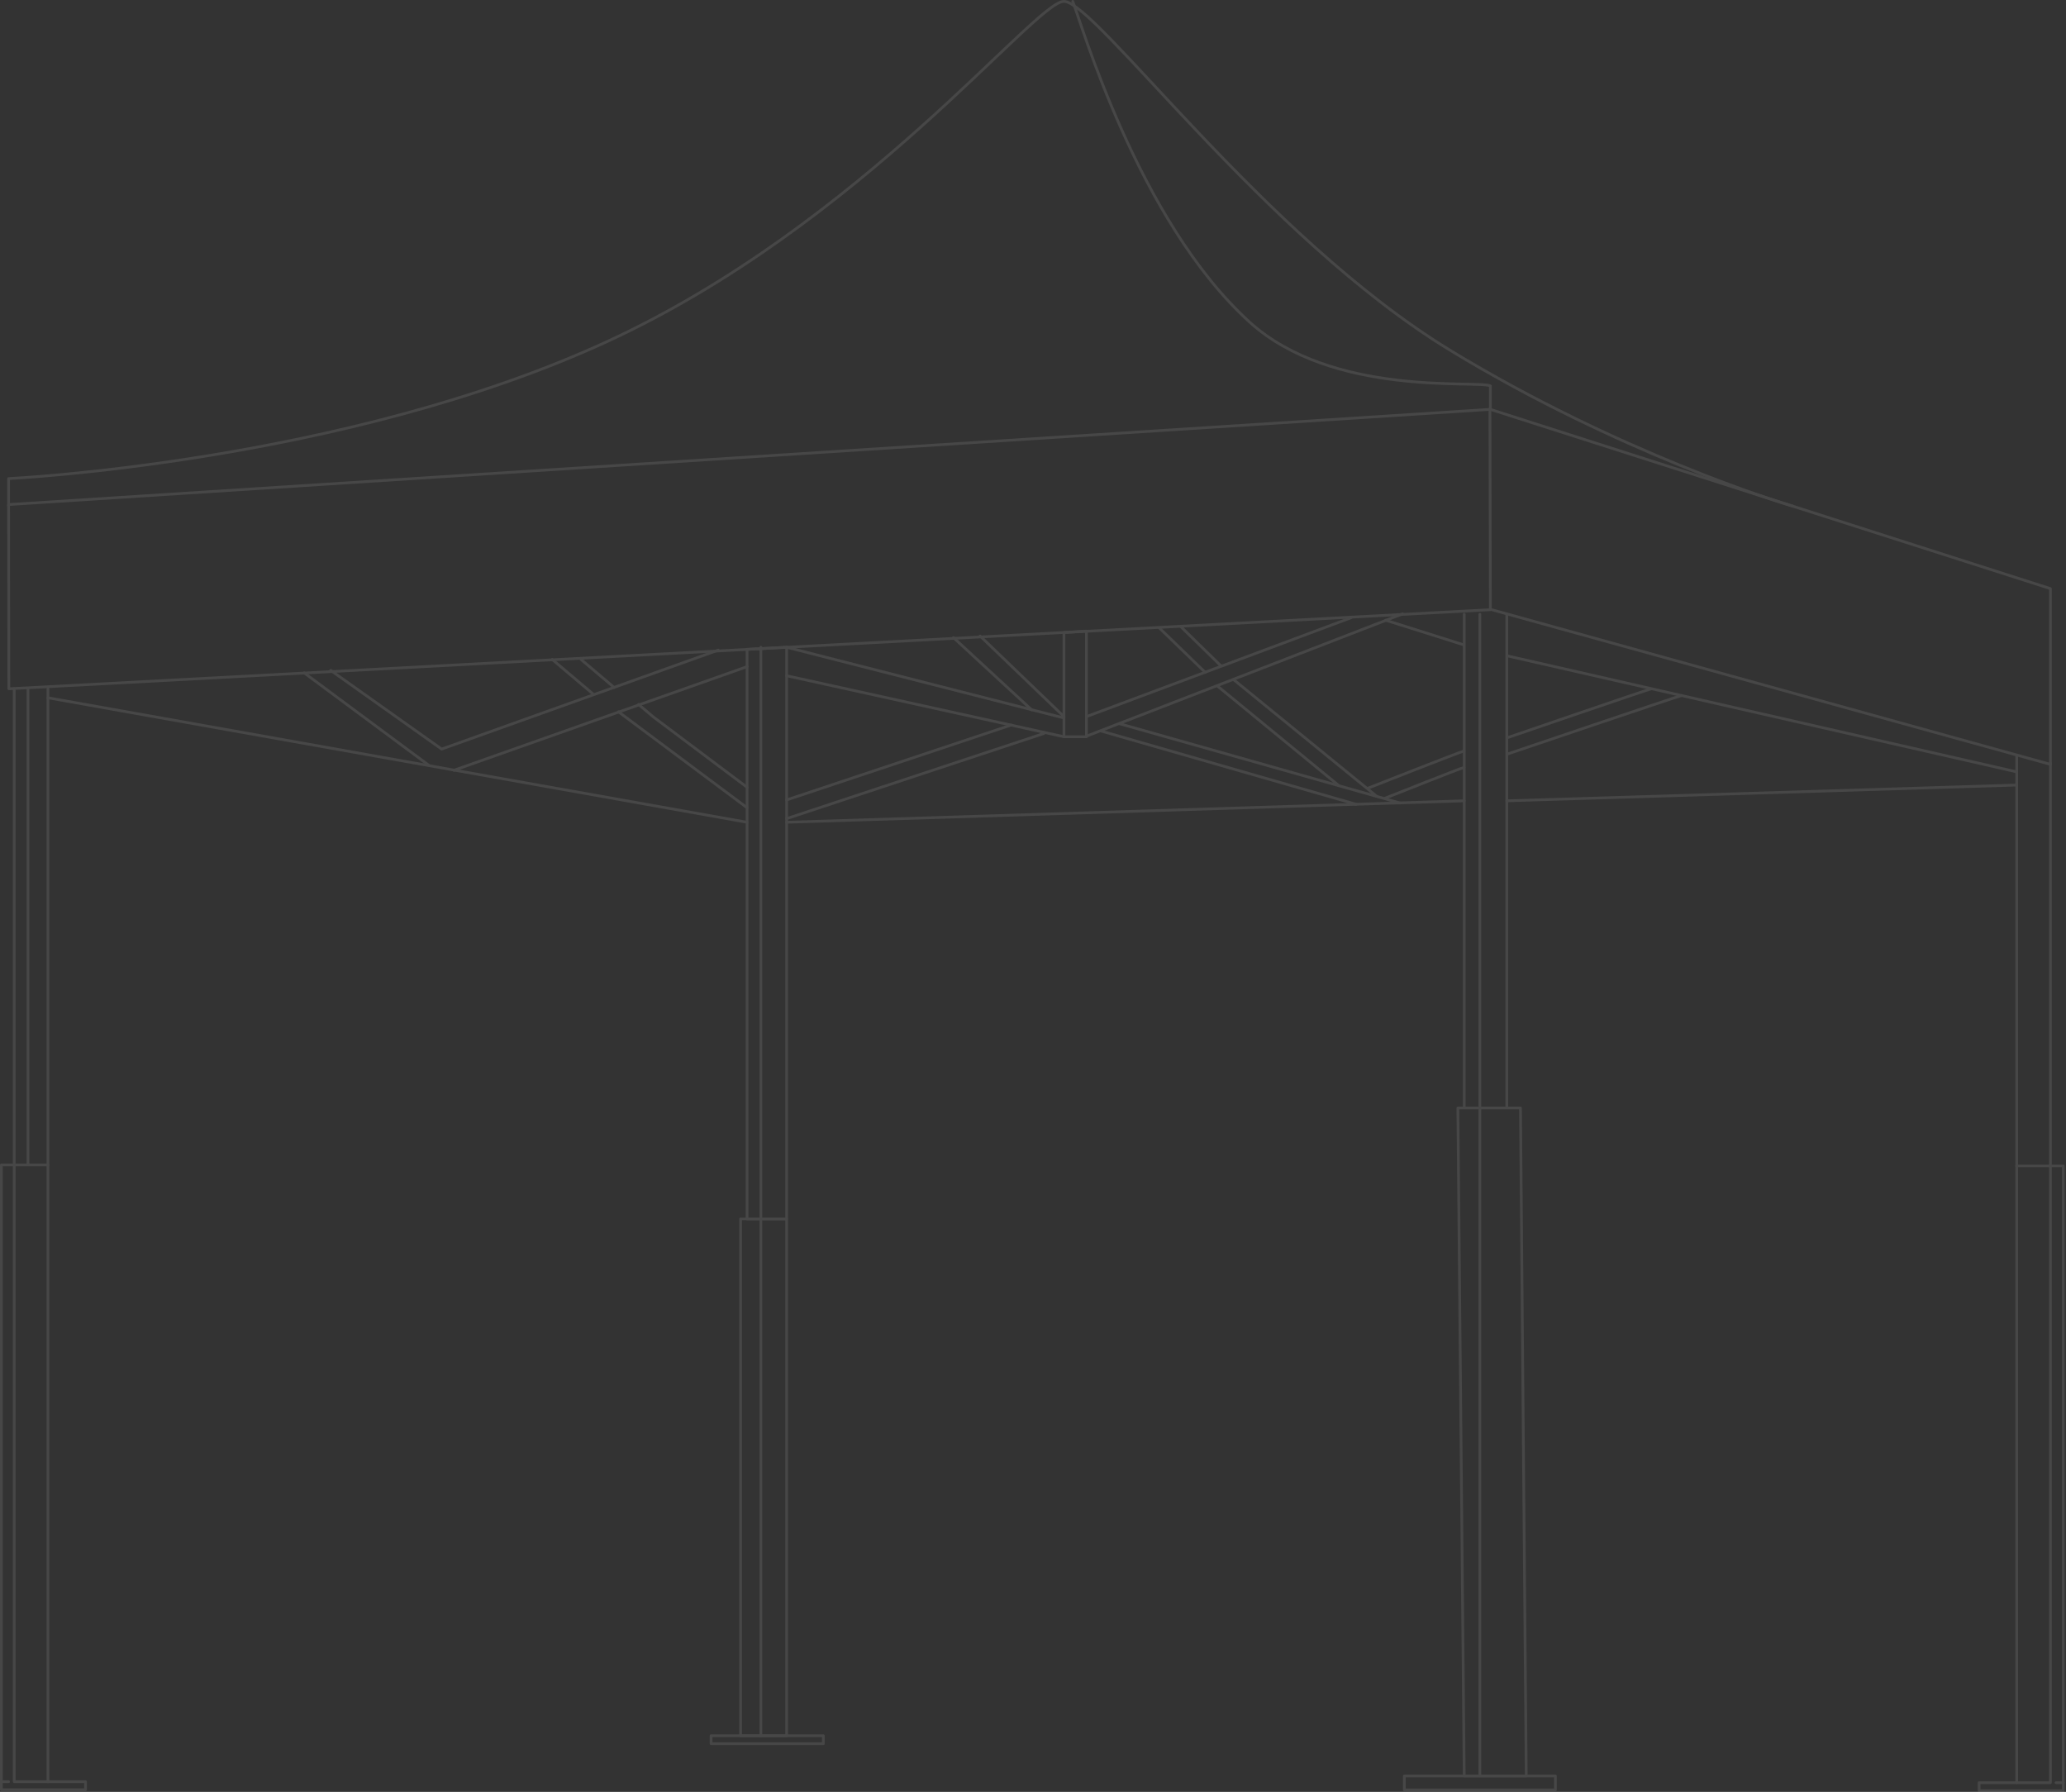 <?xml version="1.0" encoding="UTF-8" standalone="no"?><!DOCTYPE svg PUBLIC "-//W3C//DTD SVG 1.1//EN" "http://www.w3.org/Graphics/SVG/1.1/DTD/svg11.dtd"><svg width="100%" height="100%" viewBox="0 0 813 705" version="1.1" xmlns="http://www.w3.org/2000/svg" xmlns:xlink="http://www.w3.org/1999/xlink" xml:space="preserve" xmlns:serif="http://www.serif.com/" style="fill-rule:evenodd;clip-rule:evenodd;stroke-linecap:round;stroke-linejoin:round;stroke-miterlimit:1.5;"><rect x="0" y="0" width="813" height="705" fill="#333333" stroke="none"/><g id="Tente" opacity="0.1"><g><path d="M582.352,241.655l-0,457.069" style="fill:none;stroke:#fff;stroke-width:1.08px;"/><path d="M573.695,435.923l24.638,0l2.265,262.801l-24.406,0l-2.497,-262.801Z" style="fill:none;stroke:#fff;stroke-width:1.08px;"/><rect x="552.628" y="698.724" width="59.447" height="5.492" style="fill:none;stroke:#fff;stroke-width:1.08px;"/><path d="M576.192,241.655l-0,194.268" style="fill:none;stroke:#fff;stroke-width:1.08px;"/><path d="M592.952,241.655l0,194.268" style="fill:none;stroke:#fff;stroke-width:1.08px;"/></g><path d="M593.522,258.127l200.076,45.547" style="fill:none;stroke:#fff;stroke-width:1.08px;"/><path d="M11.012,270.992l-0,187.282" style="fill:none;stroke:#fff;stroke-width:1.08px;"/><g><path d="M299.413,254.65l-0,428.253" style="fill:none;stroke:#fff;stroke-width:1.08px;"/><rect x="279.82" y="682.903" width="44.178" height="3.115" style="fill:none;stroke:#fff;stroke-width:1.08px;"/><rect x="291.431" y="479.572" width="18.124" height="203.331" style="fill:none;stroke:#fff;stroke-width:1.08px;"/><path d="M309.555,254.65l-15.575,0.816l-0,224.106l15.575,-0l0,-224.922Z" style="fill:none;stroke:#fff;stroke-width:1.08px;"/></g><g><path d="M18.868,458.313l-18.328,-0l0,242.665l2.839,0" style="fill:none;stroke:#fff;stroke-width:1.08px;"/><path d="M5.606,270.992l0,429.986l13.262,0l0,-429.986" style="fill:none;stroke:#fff;stroke-width:1.08px;"/><path d="M0.54,700.978l0,3.169l33.114,0l-0,-3.169l-14.786,0" style="fill:none;stroke:#fff;stroke-width:1.08px;"/></g><g><path d="M793.598,458.702l18.328,-0l0,242.666l-2.839,-0" style="fill:none;stroke:#fff;stroke-width:1.08px;"/><path d="M806.86,300.332l0,401.036l-13.262,-0l0,-404.097" style="fill:none;stroke:#fff;stroke-width:1.08px;"/><path d="M811.926,701.368l0,3.168l-33.113,0l-0,-3.168l14.785,-0" style="fill:none;stroke:#fff;stroke-width:1.08px;"/></g><g><path d="M422.143,0.54c2.861,6.832 25.511,86.29 69.614,126.196c32.629,29.524 89.179,22.786 94.728,25.074l-0,9.252" style="fill:none;stroke:#fff;stroke-width:1.08px;"/><path d="M3.379,198.963l-0,-10.672c-0,0 131.874,-6.22 235.311,-53.803c100.591,-46.274 168.646,-133.948 179.973,-133.948c12.427,0 78.665,92.609 151.966,137.253c65.729,40.031 130.275,60.129 134.915,61.339" style="fill:none;stroke:#fff;stroke-width:1.08px;"/><path d="M3.379,198.512l0.102,72.48l583.004,-31.113l-0.167,-78.817l-582.939,37.45Z" style="fill:none;stroke:#fff;stroke-width:1.08px;"/><path d="M586.485,161.062l220.384,70.521l0,69.138l-220.384,-60.99" style="fill:none;stroke:#fff;stroke-width:1.08px;"/></g><path d="M18.868,274.536l275.112,48.971" style="fill:none;stroke:#fff;stroke-width:1.08px;"/><path d="M309.555,323.507l266.637,-8.435" style="fill:none;stroke:#fff;stroke-width:1.08px;"/><path d="M592.969,315.072l200.298,-6.195" style="fill:none;stroke:#fff;stroke-width:1.08px;"/><path d="M130.13,263.743l43.659,30.974l108.851,-38.938" style="fill:none;stroke:#fff;stroke-width:1.08px;"/><path d="M119.7,264.735l48.897,36.248" style="fill:none;stroke:#fff;stroke-width:1.08px;"/><path d="M178.603,303.06l115.377,-40.78" style="fill:none;stroke:#fff;stroke-width:1.08px;"/><path d="M217.306,259.448l15.858,13.405" style="fill:none;stroke:#fff;stroke-width:1.08px;"/><path d="M243.359,280.027l50.621,37.759" style="fill:none;stroke:#fff;stroke-width:1.08px;"/><path d="M427.527,248.311l-8.849,0.541l-0,41.004l8.849,-0l0,-41.545Z" style="fill:none;stroke:#fff;stroke-width:1.08px;"/><path d="M228.633,259.448l13.039,11.021" style="fill:none;stroke:#fff;stroke-width:1.08px;"/><path d="M251.289,277.155l5.774,4.88l36.917,27.703" style="fill:none;stroke:#fff;stroke-width:1.08px;"/><path d="M309.555,265.858l109.123,23.998" style="fill:none;stroke:#fff;stroke-width:1.08px;"/><path d="M418.678,282.472l-109.123,-27.822" style="fill:none;stroke:#fff;stroke-width:1.08px;"/><path d="M375.202,250.866l30.826,28.46" style="fill:none;stroke:#fff;stroke-width:1.08px;"/><path d="M385.69,250.229l32.988,31.706" style="fill:none;stroke:#fff;stroke-width:1.08px;"/><path d="M397.908,285.26l-88.353,29.462" style="fill:none;stroke:#fff;stroke-width:1.08px;"/><path d="M410.745,288.585l-101.19,33.484" style="fill:none;stroke:#fff;stroke-width:1.08px;"/><path d="M427.527,281.935l104.154,-38.907" style="fill:none;stroke:#fff;stroke-width:1.08px;"/><path d="M427.527,289.637l124.393,-48.119l-111.562,43.156l110.601,31.268" style="fill:none;stroke:#fff;stroke-width:1.08px;"/><path d="M433.207,287.583l100.438,28.848" style="fill:none;stroke:#fff;stroke-width:1.08px;"/><path d="M456.208,247.049l18.033,17.468" style="fill:none;stroke:#fff;stroke-width:1.08px;"/><path d="M479.021,269.861l47.707,39.12" style="fill:none;stroke:#fff;stroke-width:1.08px;"/><path d="M464.773,246.653l15.634,15.272" style="fill:none;stroke:#fff;stroke-width:1.08px;"/><path d="M485.53,267.457l56.064,45.699" style="fill:none;stroke:#fff;stroke-width:1.08px;"/><path d="M576.123,295.458c-1.16,0.194 -37.698,14.596 -37.698,14.596" style="fill:none;stroke:#fff;stroke-width:1.08px;"/><path d="M649.693,271.041c-1.16,0.194 -56.171,19.077 -56.171,19.077" style="fill:none;stroke:#fff;stroke-width:1.08px;"/><path d="M576.123,301.935c-1.16,0.193 -31.029,12.082 -31.029,12.082" style="fill:none;stroke:#fff;stroke-width:1.08px;"/><path d="M661.717,273.642c-1.16,0.193 -68.195,22.915 -68.195,22.915" style="fill:none;stroke:#fff;stroke-width:1.08px;"/><path d="M575.95,253.685l-30.66,-9.666" style="fill:none;stroke:#fff;stroke-width:1.08px;"/></g></svg>